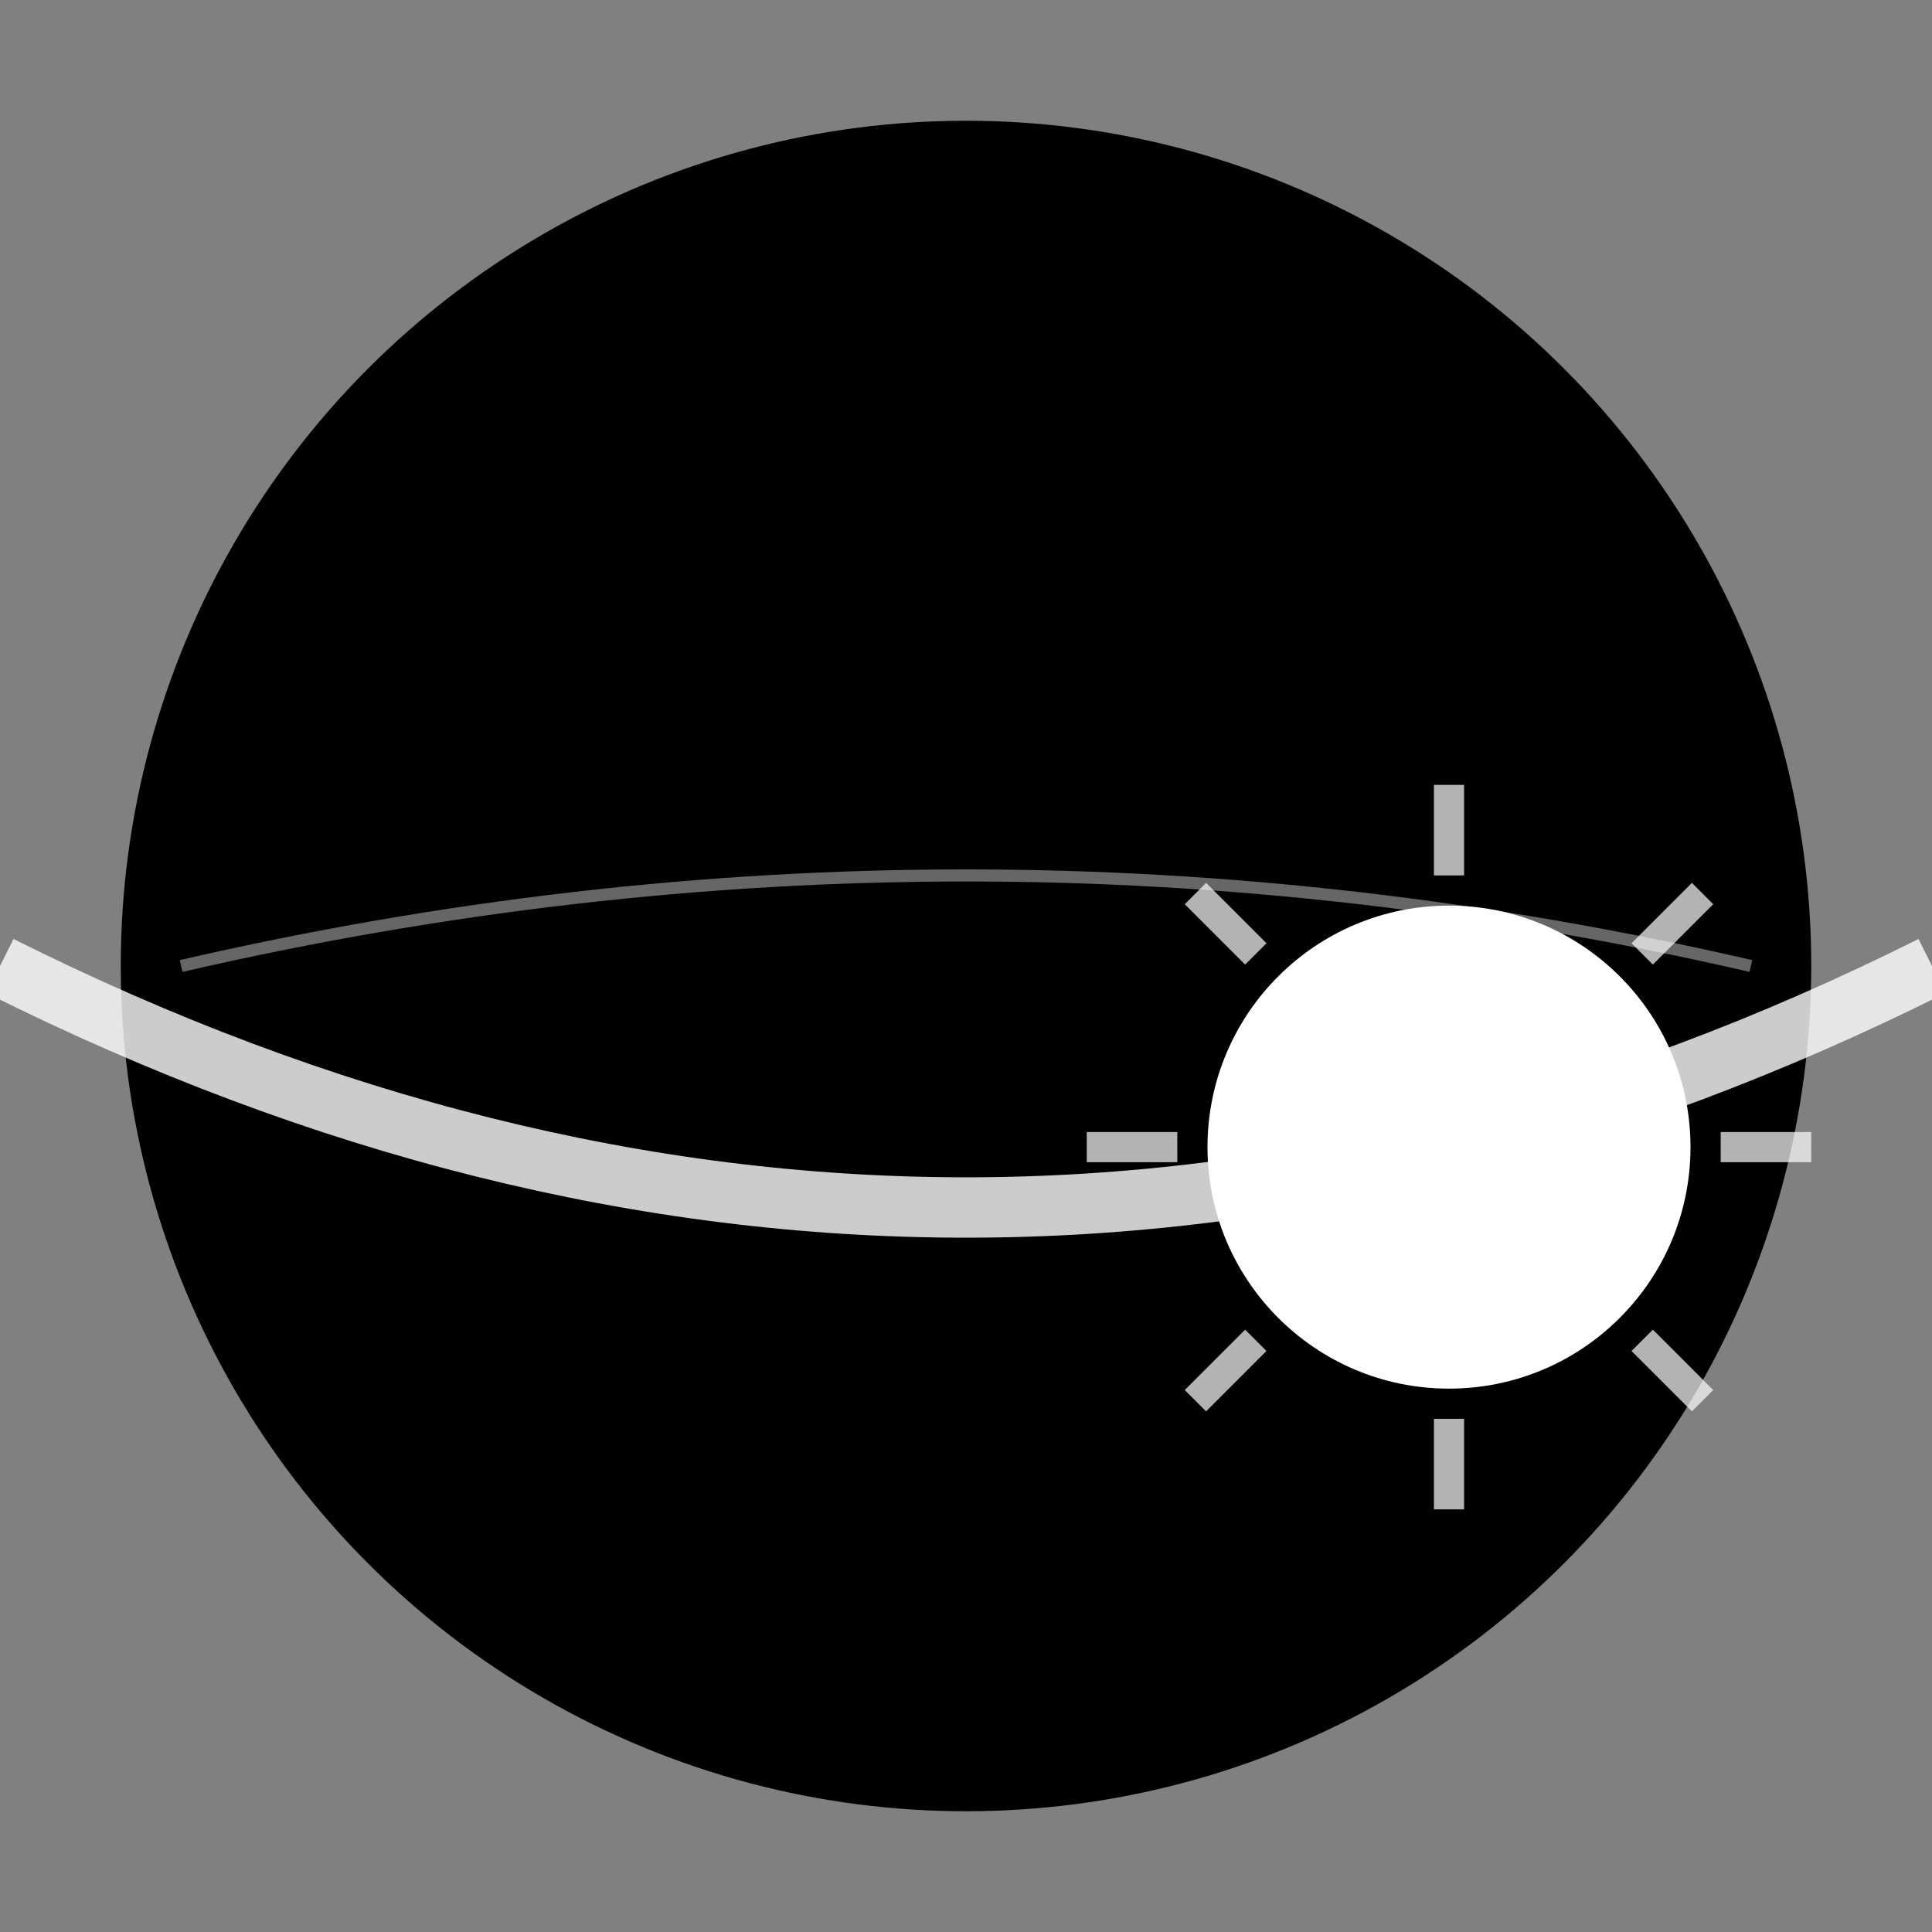 <svg width="32" height="32" viewBox="0 0 32 32" xmlns="http://www.w3.org/2000/svg">
  <rect x="0" y="0" width="32" height="32" fill="#808080" stroke="none"/>
  <!-- Earth (pure black circle) -->
  <circle cx="16" cy="16" r="14" fill="#000000"/>
  
  <!-- Orbital path (front side only, wider than Earth) -->
  <path d="M 0 16 Q 16 24 32 16" 
        fill="none" 
        stroke="white" 
        stroke-width="1" 
        opacity="0.8"/>
  
  <!-- Sun on the orbit -->
  <circle cx="24" cy="19" r="4" fill="white">
    <!-- Glow effect -->
    <animate attributeName="opacity" 
             values="0.9;1;0.9" 
             dur="3s" 
             repeatCount="indefinite"/>
  </circle>
  
  <!-- Sun rays -->
  <g transform="translate(24, 19)" opacity="0.7">
    <line x1="0" y1="-6" x2="0" y2="-4.5" stroke="white" stroke-width="0.5"/>
    <line x1="4.2" y1="-4.2" x2="3.2" y2="-3.2" stroke="white" stroke-width="0.5"/>
    <line x1="6" y1="0" x2="4.5" y2="0" stroke="white" stroke-width="0.5"/>
    <line x1="4.2" y1="4.2" x2="3.2" y2="3.2" stroke="white" stroke-width="0.5"/>
    <line x1="0" y1="6" x2="0" y2="4.5" stroke="white" stroke-width="0.5"/>
    <line x1="-4.2" y1="4.2" x2="-3.2" y2="3.2" stroke="white" stroke-width="0.5"/>
    <line x1="-6" y1="0" x2="-4.5" y2="0" stroke="white" stroke-width="0.5"/>
    <line x1="-4.2" y1="-4.2" x2="-3.2" y2="-3.2" stroke="white" stroke-width="0.5"/>
  </g>
  
  <!-- Horizon line on Earth -->
  <path d="M 3 16 Q 16 13 29 16" 
        stroke="white" 
        stroke-width="0.2" 
        fill="none"
        opacity="0.4"/>
</svg>